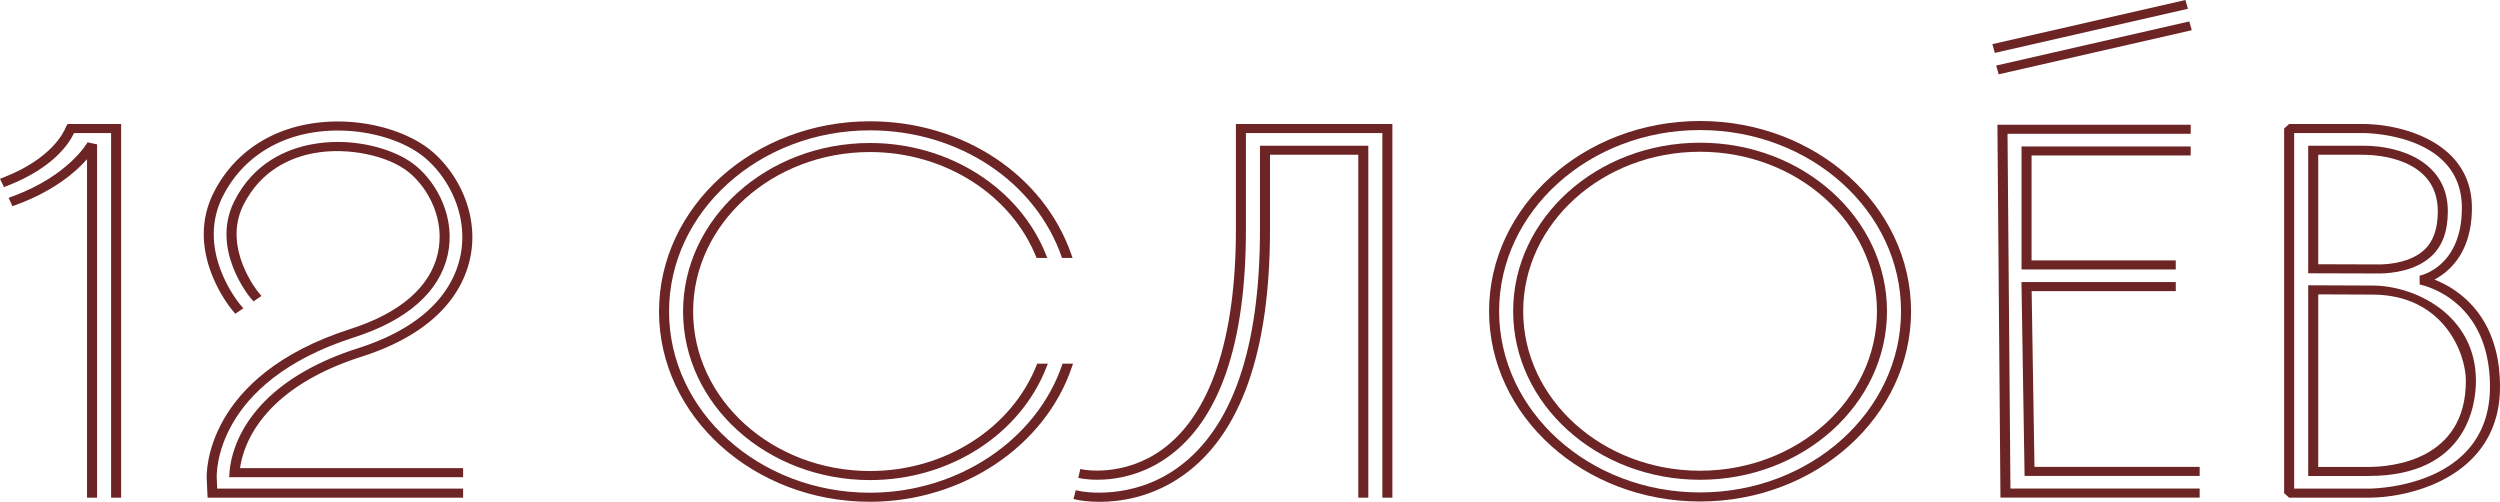 <svg xmlns="http://www.w3.org/2000/svg" width="274" height="55" fill="none" viewBox="0 0 274 55">
    <g fill="#6C2425" clip-path="url(#a)">
        <path d="M10.638 54.546h-1.1V17.45c-1.205 1.364-3.563 3.441-7.666 4.96l-.51.19-.417-.919.508-.188c6.088-2.254 8.122-5.857 8.14-5.893l1.045.22v38.725Z"/>
        <path d="M13.276 54.546h-1.1V14.584H8.114c-.506 1.088-2.22 3.772-7.17 5.724l-.504.2-.441-.91.504-.2c5.147-2.029 6.492-4.898 6.708-5.45l.041-.09.154-.266h5.87v40.954ZM50.757 54.546H22.752l-.096-2.112c-.022-.458-.328-11.228 15.775-16.388 5.413-1.737 8.715-4.59 9.548-8.257.83-3.639-.968-7.071-3.114-8.861-2.235-1.865-6.712-2.83-10.436-2.148-2.465.451-5.808 1.805-7.754 5.689-2.351 4.7 1.607 9.523 1.647 9.57l.33.395-.871.6-.333-.392c-.046-.052-4.424-5.286-1.774-10.582 2.134-4.264 5.82-5.753 8.536-6.25.91-.167 1.855-.253 2.808-.253 3.296 0 6.669 1.036 8.594 2.642 2.373 1.98 4.358 5.773 3.446 9.79-.915 4.024-4.463 7.133-10.26 8.99-15.346 4.92-15.064 14.986-15.043 15.413l.052 1.162h26.95v.992Z"/>
        <path d="M50.757 52.303h-25.64l.039-.528c.154-2.182 1.63-9.618 14.108-13.617 7.932-2.542 10.443-6.798 11.154-9.919 1.02-4.495-1.206-8.743-3.863-10.96-2.203-1.833-5.856-2.972-9.537-2.972-1.05 0-2.086.093-3.083.276-4.29.785-7.671 3.257-9.528 6.963-2.96 5.917 1.73 11.609 1.931 11.848l.332.395-.878.598-.331-.395c-.218-.256-5.282-6.406-2.054-12.853 2.003-4.006 5.665-6.679 10.308-7.528a18.264 18.264 0 0 1 3.303-.297c3.947 0 7.885 1.241 10.281 3.237 2.889 2.406 5.306 7.016 4.196 11.889-.767 3.37-3.448 7.956-11.862 10.651-10.97 3.517-12.972 9.71-13.322 12.22h24.446v.992ZM251.441 53.553h8.138c.546 0 13.32-.126 13.32-11.161 0-9.783-7.623-11.191-7.7-11.206l-.016-.971c.189-.037 4.638-1.013 4.638-7.426 0-8.112-10.383-8.205-10.826-8.205h-7.554v38.969Zm8.138.992h-8.689l-.549-.496V14.087l.549-.495h8.105c4.125 0 11.926 1.922 11.926 9.197 0 4.887-2.478 6.995-4.108 7.854 2.439.955 7.187 3.834 7.187 11.749 0 9.612-9.433 12.153-14.421 12.153Z"/>
        <path d="m254.079 28.962 6.79.02c1.18-.026 3.368-.264 4.796-1.567 1.021-.931 1.518-2.326 1.518-4.265 0-5.89-6.82-6.188-8.187-6.188h-4.917v12Zm6.801 1.012-7.901-.023V15.969h6.017c4.284 0 9.286 1.883 9.286 7.181 0 2.212-.6 3.836-1.835 4.961-1.702 1.555-4.215 1.834-5.562 1.863h-.005Zm-6.801 21.201h5.501c2.505 0 10.68-.68 10.68-9.438 0-3.084-2.506-9.449-10.249-9.449l-5.932-.025v18.912Zm5.501.993h-6.601v-20.9l7.034.028c4.712 0 11.349 3.24 11.349 10.44 0 2.448-.852 10.432-11.782 10.432ZM186.327 14.254c-12.144 0-22.023 8.908-22.023 19.857 0 10.95 9.879 19.86 22.023 19.86 12.146 0 22.026-8.91 22.026-19.86 0-10.949-9.88-19.857-22.026-19.857Zm0 40.709c-12.75 0-23.124-9.354-23.124-20.852 0-11.496 10.374-20.85 23.124-20.85 12.751 0 23.125 9.354 23.125 20.85 0 11.498-10.374 20.852-23.125 20.852Z"/>
        <path d="M186.327 16.632c-10.689 0-19.385 7.841-19.385 17.48 0 9.638 8.696 17.48 19.385 17.48 10.69 0 19.388-7.842 19.388-17.48 0-9.639-8.698-17.48-19.388-17.48Zm0 35.952c-11.296 0-20.486-8.288-20.486-18.473 0-10.184 9.19-18.47 20.486-18.47 11.297 0 20.487 8.286 20.487 18.47 0 10.185-9.19 18.473-20.487 18.473ZM241.083 54.54H219.25l-.333-40.87h21.184v.993h-20.076l.319 38.883h20.739v.993Z"/>
        <path d="M241.083 52.16h-19.189l-.342-21.243h16.913v.992h-15.797l.31 19.259h18.105v.992ZM238.463 29.531H221.56V16.05h18.541v.992H222.66v11.497h15.803v.992ZM219.055 8.146l-.27-.961 21.162-4.837.271.963-21.163 4.835ZM218.633 5.798l-.27-.96L239.526 0l.27.963-21.163 4.835ZM116.454 39.86l-.014.041c-2.787 8.303-11.456 14.1-21.087 14.1-12.143 0-22.024-8.908-22.024-19.858 0-10.949 9.88-19.857 22.024-19.857 9.703 0 18.157 5.607 21.036 13.953l.01.029h1.152l-.112-.325c-3.023-8.762-11.899-14.65-22.086-14.65-12.75 0-23.124 9.353-23.124 20.85 0 11.497 10.373 20.851 23.124 20.851 10.111 0 19.214-6.087 22.138-14.805l.113-.33h-1.15Z"/>
        <path d="m113.677 39.86-.009.024c-2.715 7.022-10.075 11.739-18.314 11.739-10.69 0-19.388-7.84-19.388-17.48 0-9.637 8.697-17.48 19.389-17.48 8.174 0 15.498 4.661 18.255 11.605h1.171l-.1-.254c-2.888-7.383-10.655-12.342-19.326-12.342-11.297 0-20.489 8.285-20.489 18.47 0 10.186 9.192 18.473 20.489 18.473 8.706 0 16.481-4.987 19.351-12.406l.137-.35h-1.166ZM120.51 55c-1.355 0-2.23-.174-2.323-.194l-.535-.111.249-.964.533.109c.056.01 5.544 1.087 10.631-2.572 5.99-4.307 9.027-13.083 9.027-26.08V15.97h11.875v38.576h-1.099V16.962h-9.676v8.225c0 13.332-3.183 22.37-9.462 26.87-3.437 2.465-6.98 2.943-9.22 2.943Z"/>
        <path d="M135.454 13.592v11.593c0 11.939-2.797 20.27-8.093 24.092-4.217 3.043-8.623 2.194-8.666 2.184l-.294-.059-.219.972.268.056c.2.04 4.935.97 9.574-2.363 5.66-4.065 8.529-12.435 8.529-24.882V14.584h14.954v39.962h1.098V13.592h-17.151Z"/>
    </g>
    <defs>
        <clipPath id="a">
            <path fill="#fff" d="M0 0h274v55H0z"/>
        </clipPath>
    </defs>
</svg>
